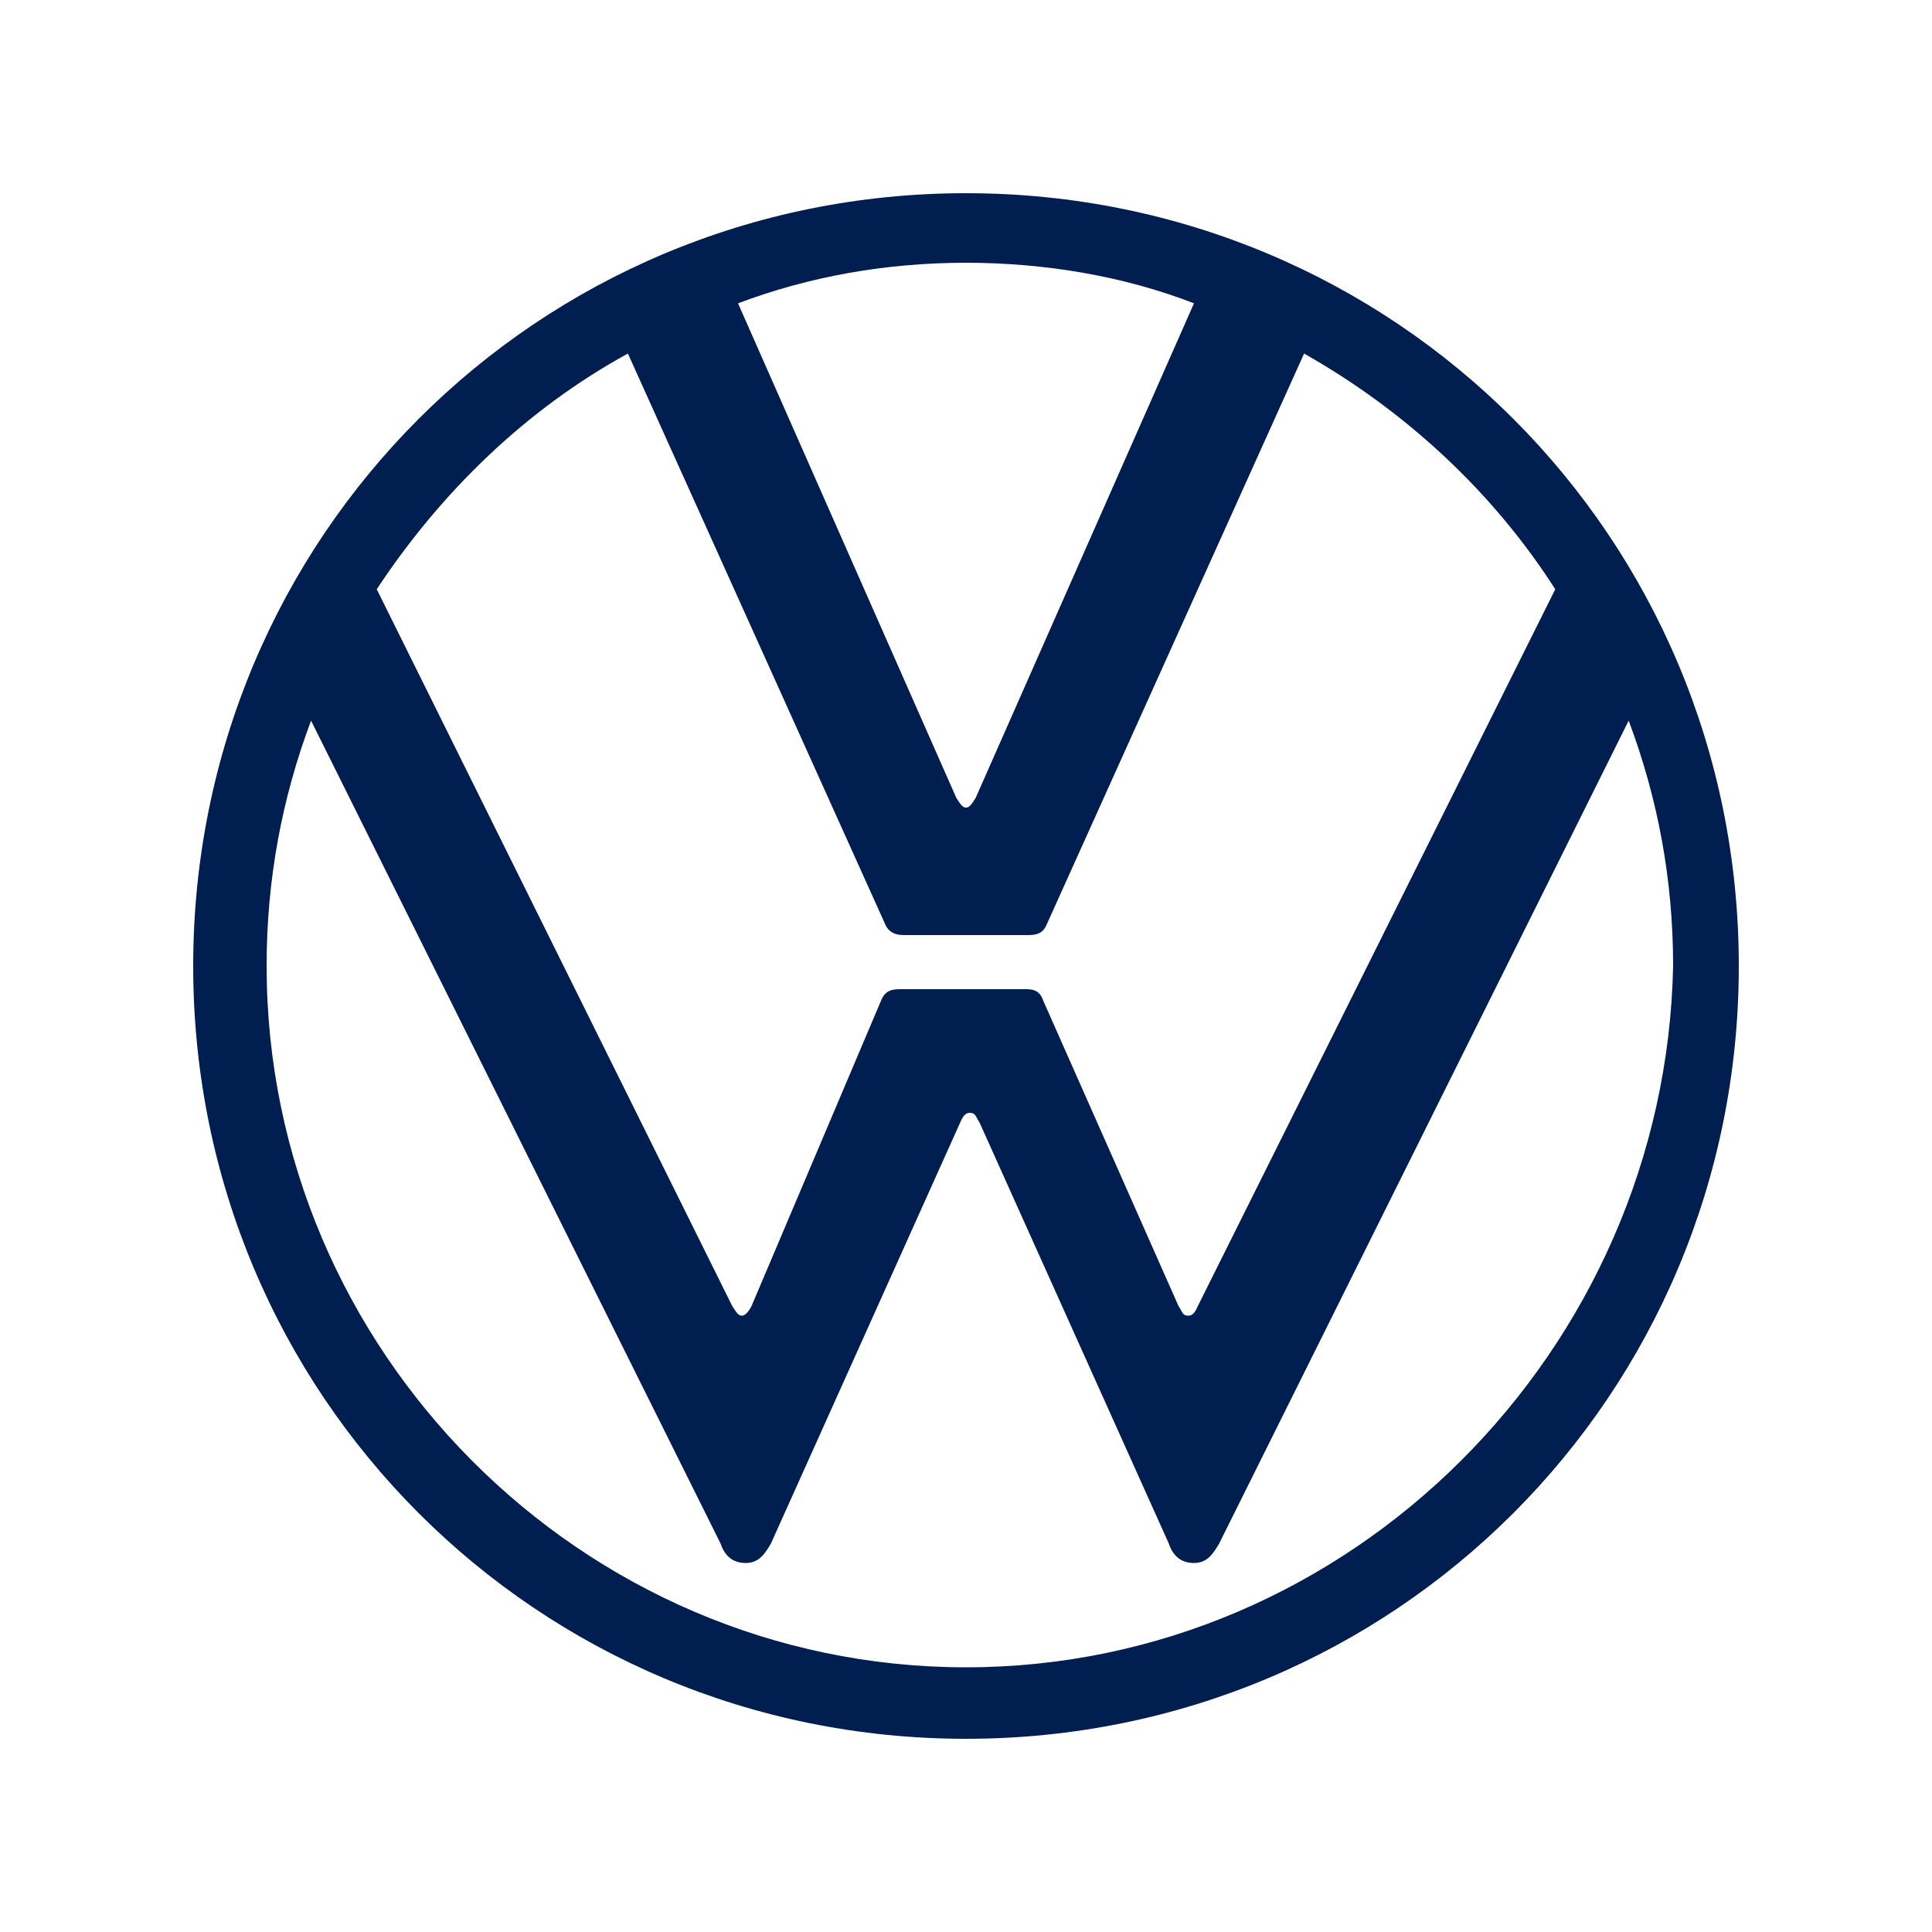 <svg xmlns="http://www.w3.org/2000/svg" viewBox="0 0 100 100" style="enable-background:new 0 0 100 100" xml:space="preserve"><path d="M50 86.3c-19.9 0-36.2-16.4-36.2-36.3 0-4.5.8-8.7 2.3-12.7l21.2 42.6c.2.6.6 1 1.3 1s1-.5 1.3-1l9.8-21.8c.1-.2.2-.5.5-.5s.3.2.5.5l9.8 21.8c.2.6.6 1 1.3 1s1-.5 1.3-1l21.2-42.6c1.5 4 2.3 8.2 2.3 12.7-.4 19.9-16.7 36.3-36.6 36.3zm0-44.5c-.2 0-.3-.2-.5-.5L38.2 15.7c3.7-1.4 7.7-2.1 11.8-2.1s8.2.7 11.8 2.1L50.5 41.3c-.2.3-.3.5-.5.5zM38.4 68.1c-.2 0-.3-.2-.5-.5L19.5 30.5c3.3-5 7.7-9.3 13-12.2l13.3 29.5c.2.5.6.6 1 .6h6.4c.5 0 .8-.1 1-.6l13.3-29.5c5.3 3 9.8 7.2 13 12.2L62 67.6c-.1.2-.2.5-.5.5s-.3-.2-.5-.5l-7-15.8c-.2-.6-.6-.6-1-.6h-6.4c-.5 0-.8.1-1 .6l-6.7 15.8c-.1.2-.3.5-.5.5zM50 90c22.2 0 40-17.8 40-40S72.2 10 50 10 10 27.8 10 50s17.8 40 40 40z" style="fill:#001e50"/></svg>